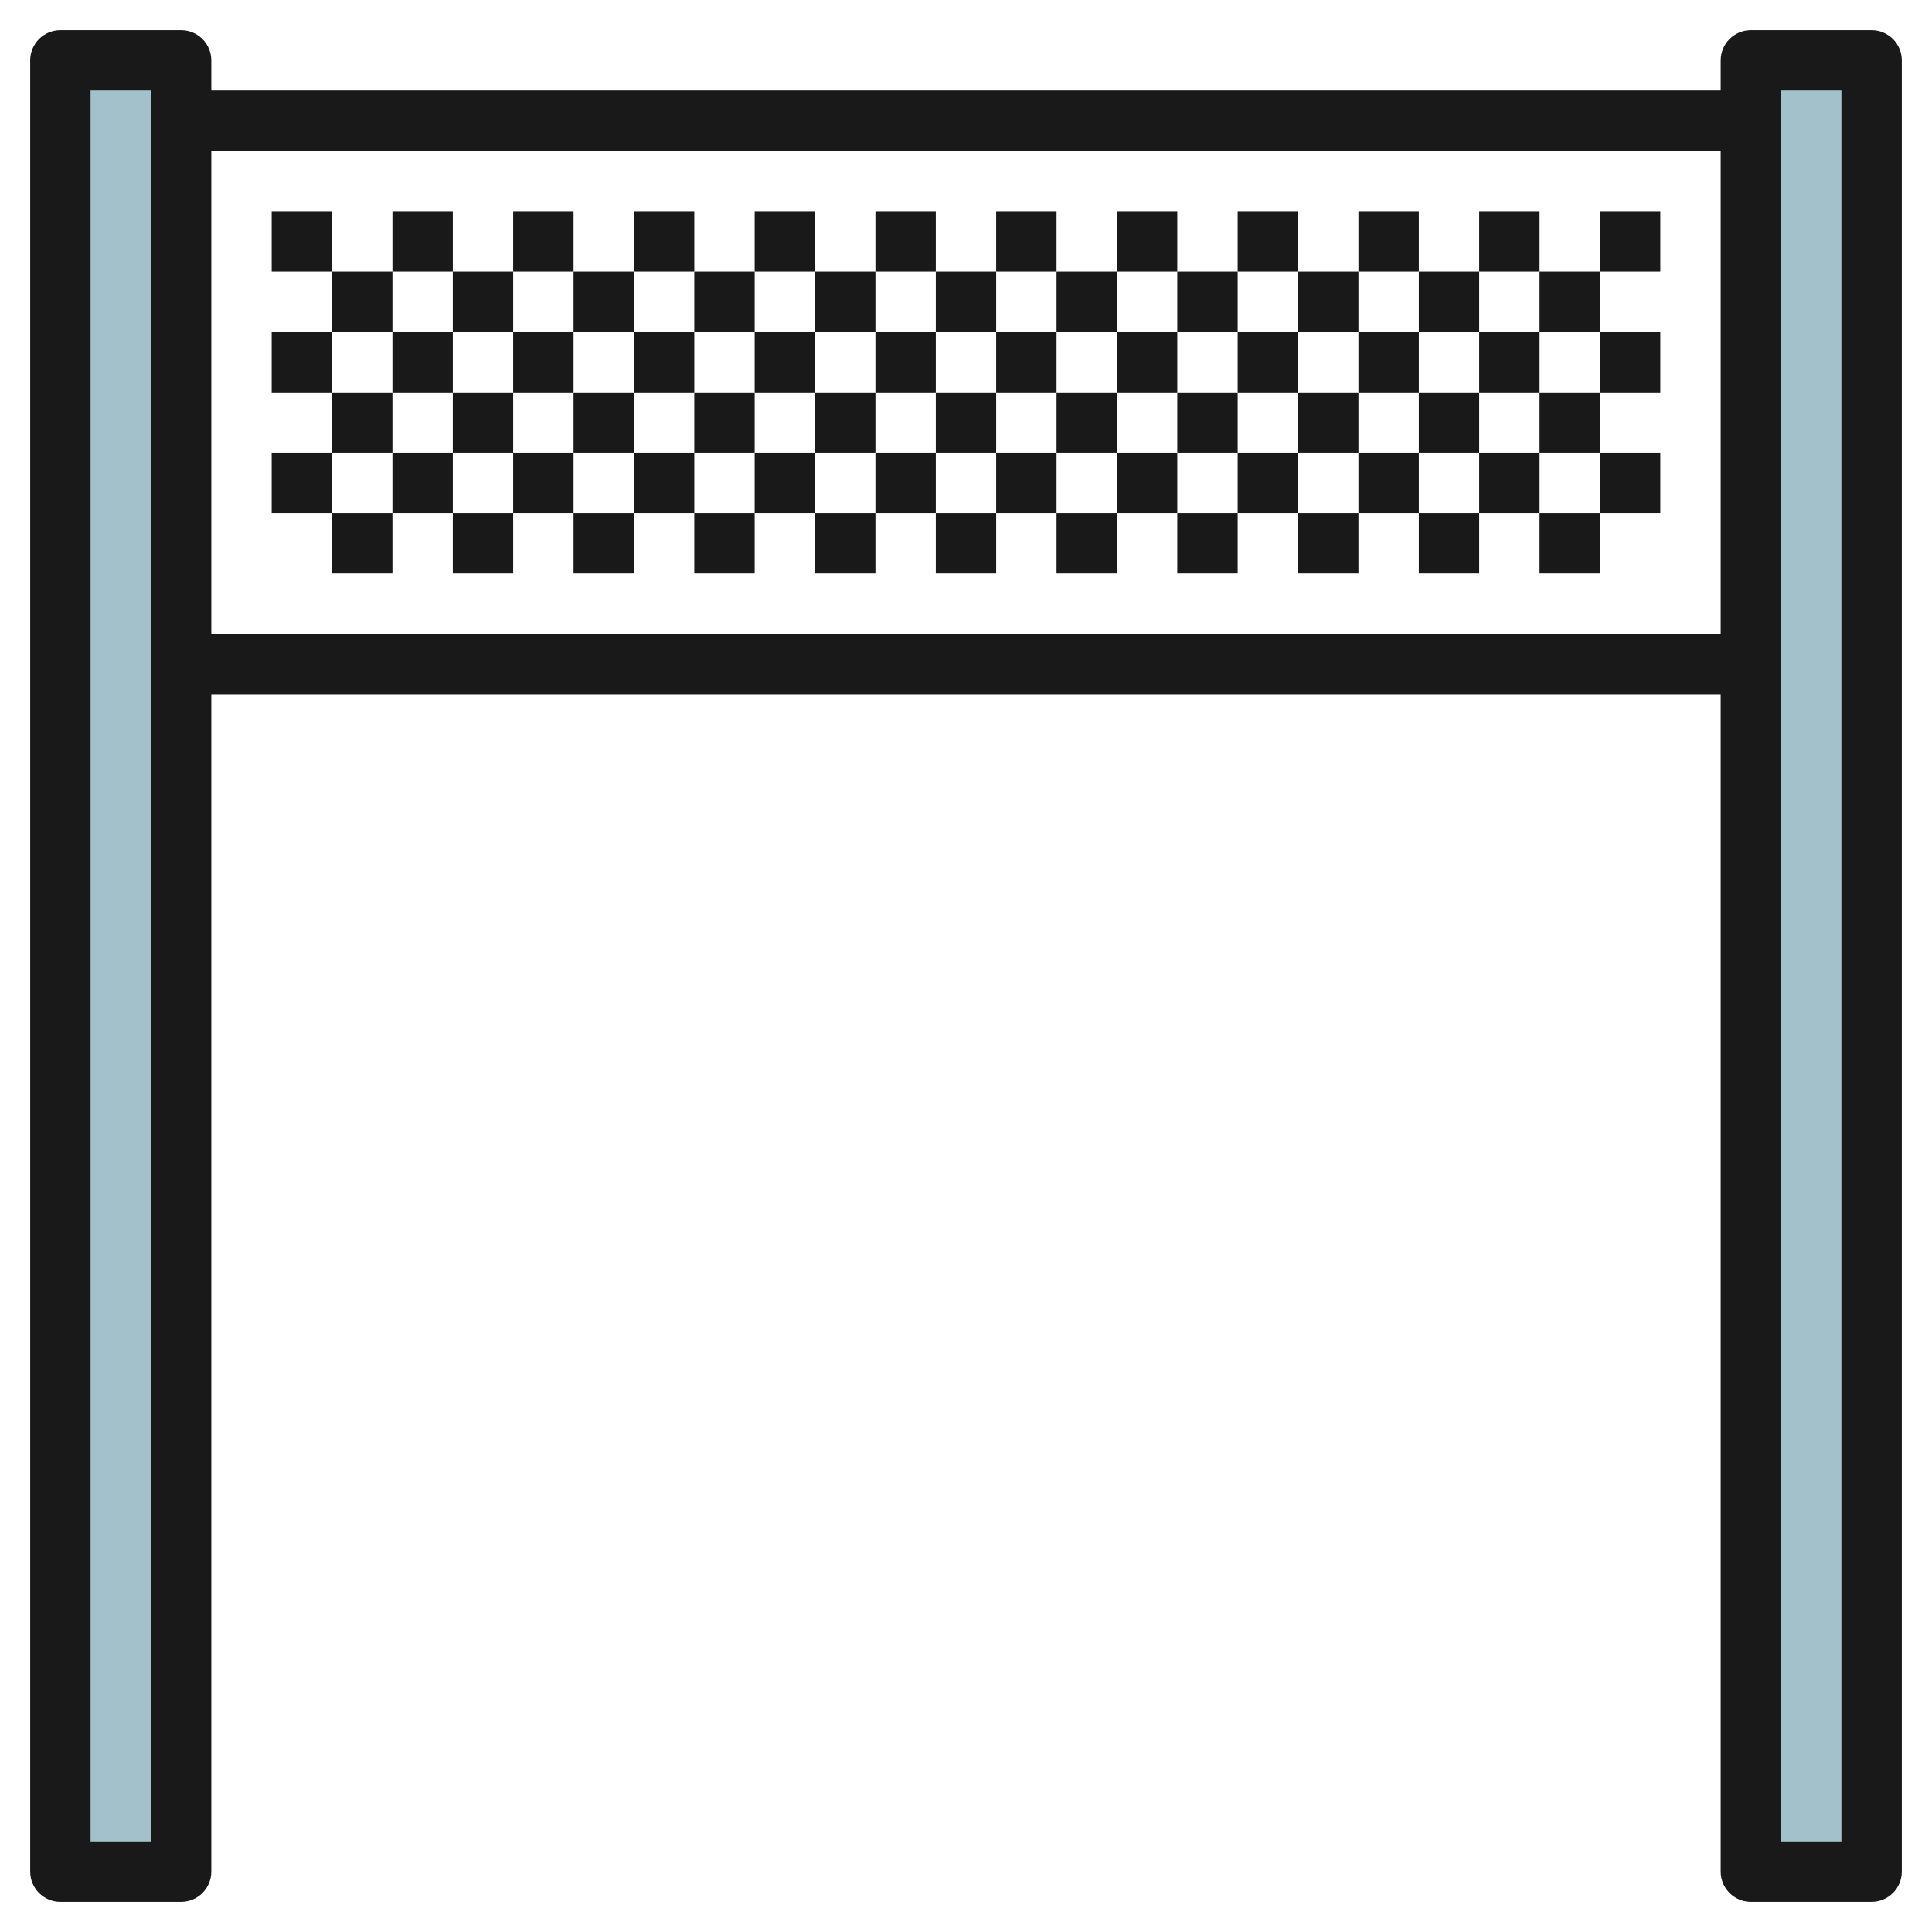 <svg id="Layer_3" enable-background="new 0 0 64 64" height="512" viewBox="0 0 64 64" width="512" xmlns="http://www.w3.org/2000/svg"><g><path d="m2 2h4v60h-4z" fill="#a3c1ca"/><path d="m58 2h4v60h-4z" fill="#a3c1ca"/><g fill="#191919"><path d="m62 1h-4c-.553 0-1 .448-1 1v1h-50v-1c0-.552-.447-1-1-1h-4c-.553 0-1 .448-1 1v60c0 .552.447 1 1 1h4c.553 0 1-.448 1-1v-39h50v39c0 .552.447 1 1 1h4c.553 0 1-.448 1-1v-60c0-.552-.447-1-1-1zm-57 60h-2v-58h2zm2-40v-16h50v16zm54 40h-2v-58h2z"/><path d="m9 7h2v2h-2z"/><path d="m11 9h2v2h-2z"/><path d="m13 7h2v2h-2z"/><path d="m15 9h2v2h-2z"/><path d="m17 7h2v2h-2z"/><path d="m19 9h2v2h-2z"/><path d="m21 7h2v2h-2z"/><path d="m23 9h2v2h-2z"/><path d="m25 7h2v2h-2z"/><path d="m27 9h2v2h-2z"/><path d="m29 7h2v2h-2z"/><path d="m31 9h2v2h-2z"/><path d="m33 7h2v2h-2z"/><path d="m35 9h2v2h-2z"/><path d="m37 7h2v2h-2z"/><path d="m39 9h2v2h-2z"/><path d="m41 7h2v2h-2z"/><path d="m43 9h2v2h-2z"/><path d="m45 7h2v2h-2z"/><path d="m47 9h2v2h-2z"/><path d="m49 7h2v2h-2z"/><path d="m51 9h2v2h-2z"/><path d="m53 7h2v2h-2z"/><path d="m9 11h2v2h-2z"/><path d="m11 13h2v2h-2z"/><path d="m13 11h2v2h-2z"/><path d="m15 13h2v2h-2z"/><path d="m17 11h2v2h-2z"/><path d="m19 13h2v2h-2z"/><path d="m21 11h2v2h-2z"/><path d="m23 13h2v2h-2z"/><path d="m25 11h2v2h-2z"/><path d="m27 13h2v2h-2z"/><path d="m29 11h2v2h-2z"/><path d="m31 13h2v2h-2z"/><path d="m33 11h2v2h-2z"/><path d="m35 13h2v2h-2z"/><path d="m37 11h2v2h-2z"/><path d="m39 13h2v2h-2z"/><path d="m41 11h2v2h-2z"/><path d="m43 13h2v2h-2z"/><path d="m45 11h2v2h-2z"/><path d="m47 13h2v2h-2z"/><path d="m49 11h2v2h-2z"/><path d="m51 13h2v2h-2z"/><path d="m53 11h2v2h-2z"/><path d="m9 15h2v2h-2z"/><path d="m11 17h2v2h-2z"/><path d="m13 15h2v2h-2z"/><path d="m15 17h2v2h-2z"/><path d="m17 15h2v2h-2z"/><path d="m19 17h2v2h-2z"/><path d="m21 15h2v2h-2z"/><path d="m23 17h2v2h-2z"/><path d="m25 15h2v2h-2z"/><path d="m27 17h2v2h-2z"/><path d="m29 15h2v2h-2z"/><path d="m31 17h2v2h-2z"/><path d="m33 15h2v2h-2z"/><path d="m35 17h2v2h-2z"/><path d="m37 15h2v2h-2z"/><path d="m39 17h2v2h-2z"/><path d="m41 15h2v2h-2z"/><path d="m43 17h2v2h-2z"/><path d="m45 15h2v2h-2z"/><path d="m47 17h2v2h-2z"/><path d="m49 15h2v2h-2z"/><path d="m51 17h2v2h-2z"/><path d="m53 15h2v2h-2z"/></g></g></svg>